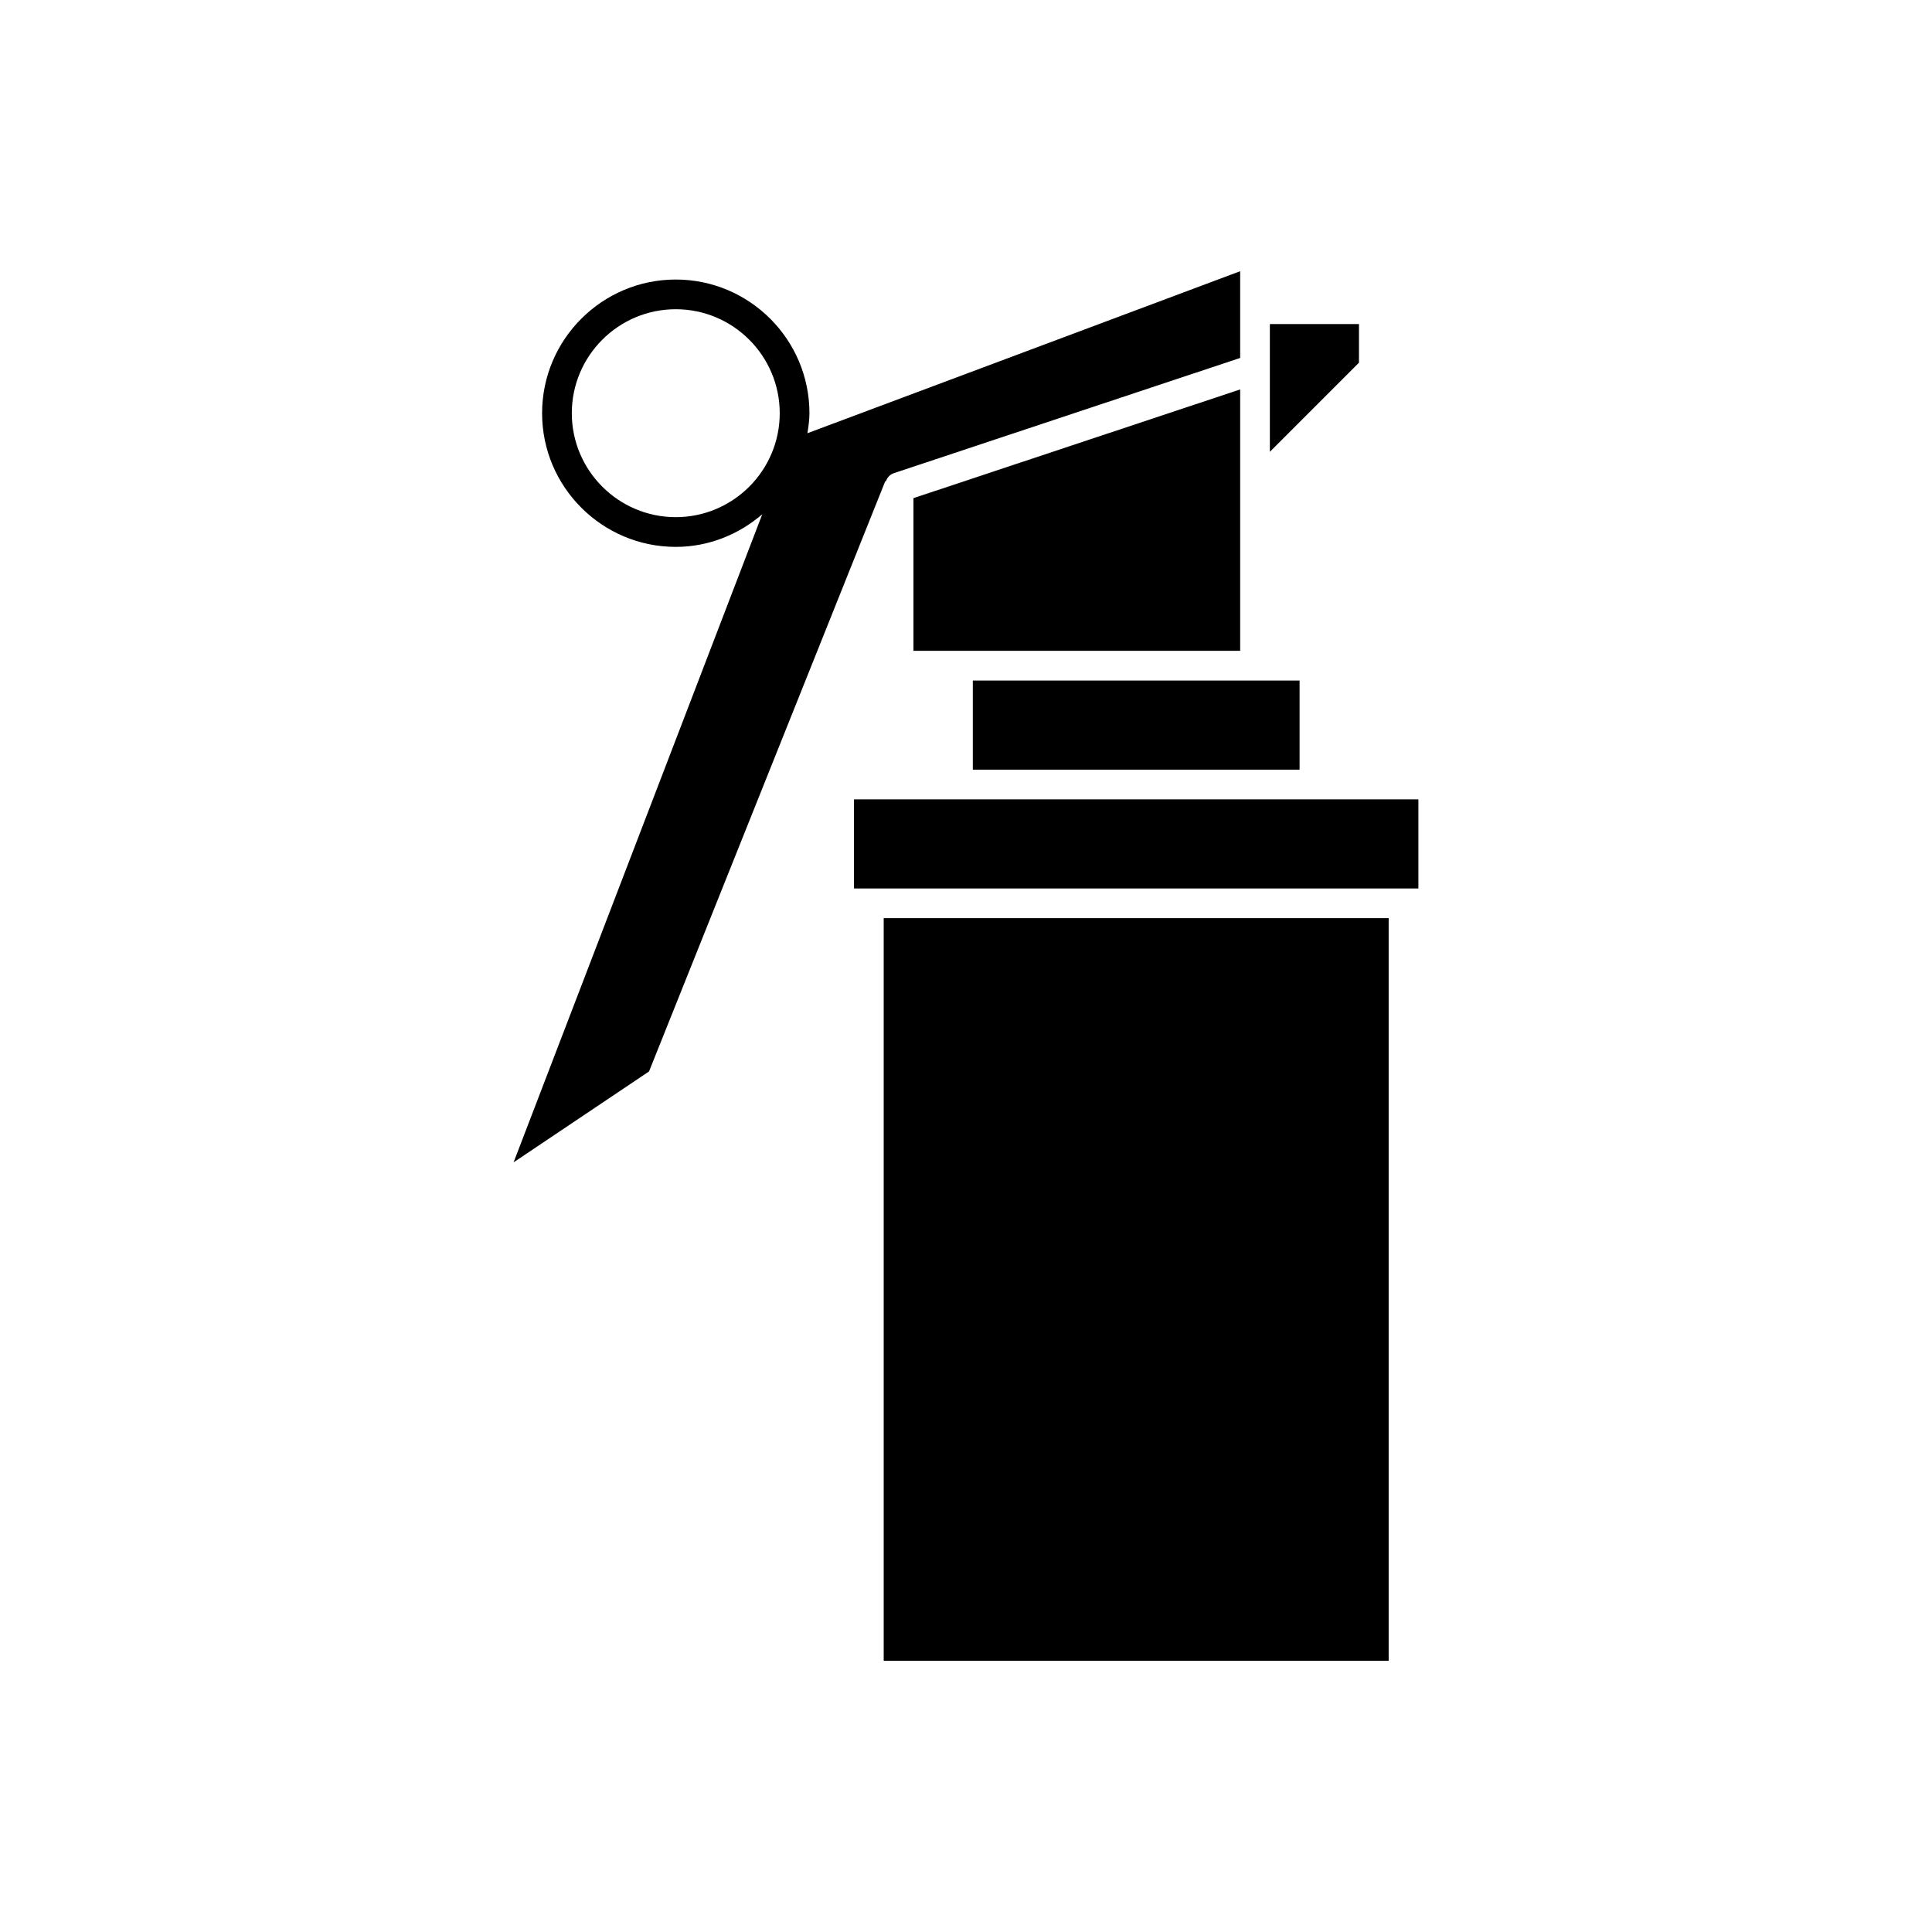 <?xml version="1.0" encoding="UTF-8"?>
<!-- Uploaded to: ICON Repo, www.iconrepo.com, Generator: ICON Repo Mixer Tools -->
<svg fill="#000000" width="800px" height="800px" version="1.1" viewBox="144 144 512 512" xmlns="http://www.w3.org/2000/svg">
 <g>
  <path d="m504.14 229.88h-23.613v33.852l23.613-23.617z"/>
  <path d="m378.82 271.45c0.316-0.945 1.102-1.73 2.047-2.047l91.789-30.543v-22.984l-114.68 42.934c0.27-1.746 0.535-3.481 0.535-5.305 0-19.539-15.902-35.426-35.426-35.426-19.523 0-35.426 15.887-35.426 35.426 0 19.539 15.902 35.426 35.426 35.426 8.785 0 16.734-3.336 22.922-8.645l-65.902 171.75 35.895-24.09 62.504-156.18c0-0.156 0.156-0.156 0.316-0.312zm-55.734 9.602c-15.191 0-27.551-12.359-27.551-27.551s12.359-27.551 27.551-27.551 27.551 12.359 27.551 27.551-12.359 27.551-27.551 27.551z"/>
  <path d="m472.66 247.2-86.59 28.812v40.461h86.59z"/>
  <path d="m401.81 324.35h86.594v23.617h-86.594z"/>
  <path d="m370.32 355.84h149.57v23.617h-149.57z"/>
  <path d="m378.19 387.32h133.82v196.8h-133.82z"/>
 </g>
</svg>